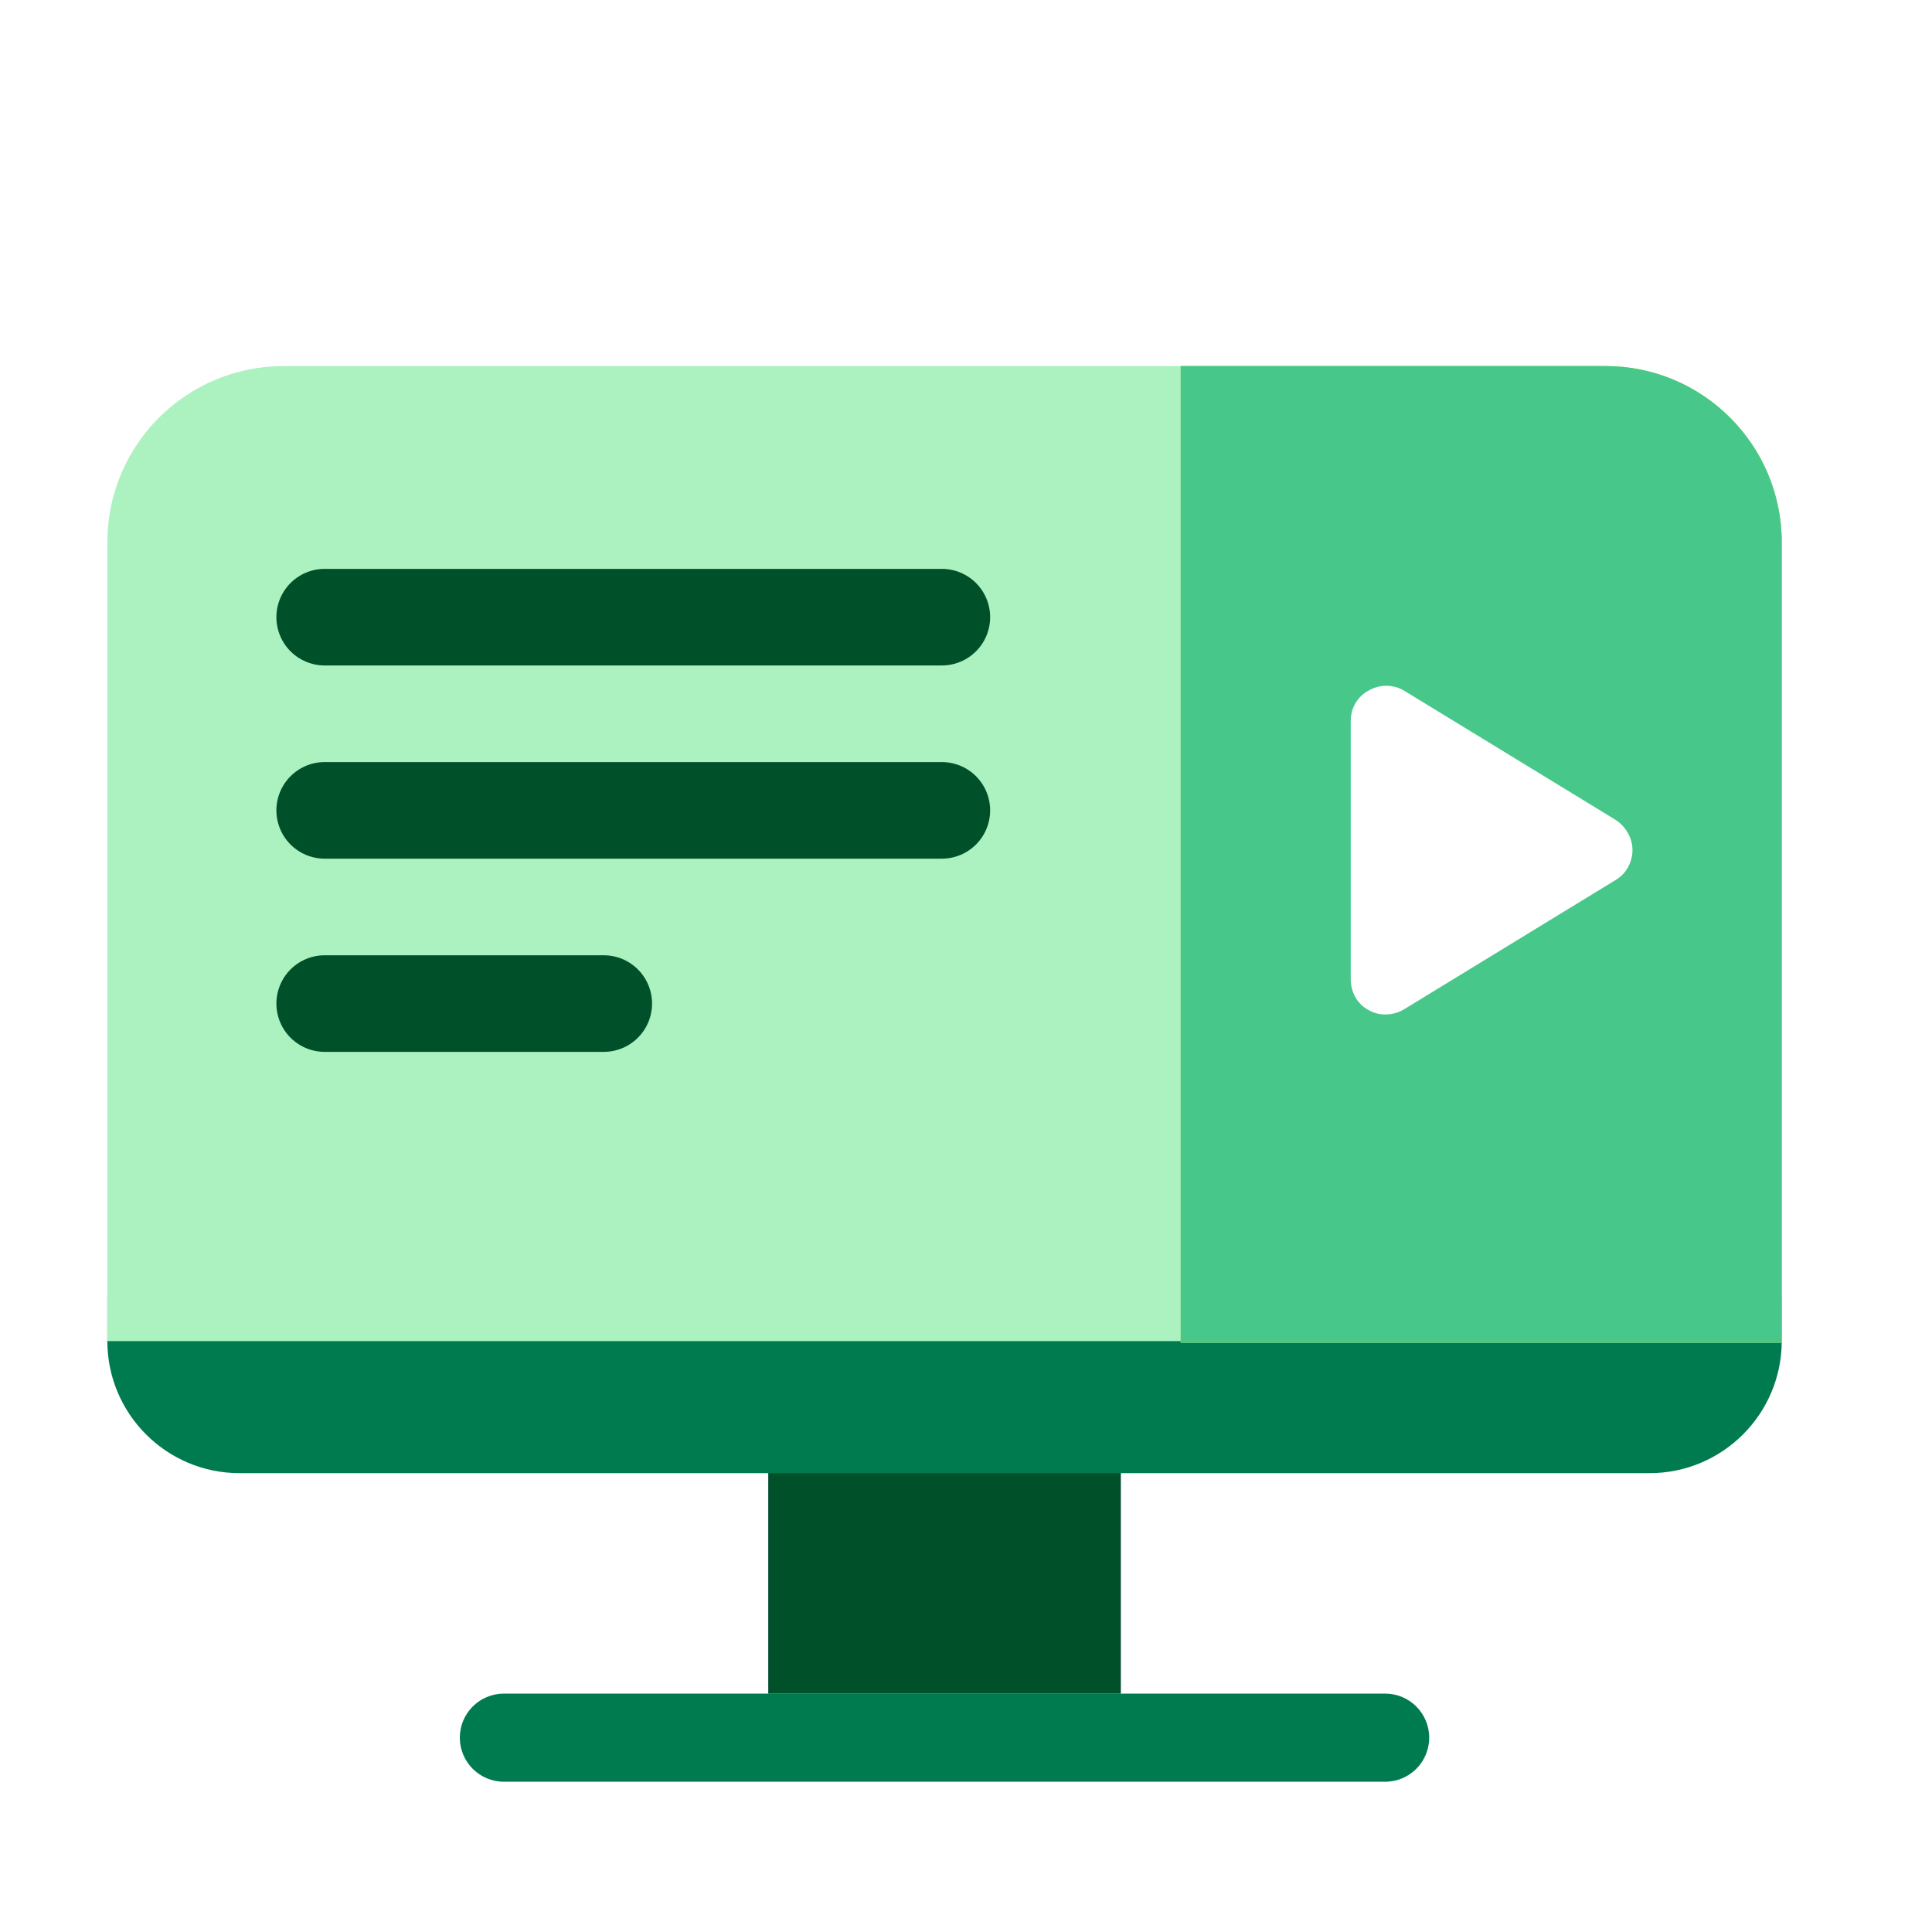 <svg width="36" height="36" viewBox="0 0 36 36" fill="none" xmlns="http://www.w3.org/2000/svg">
<path d="M20.884 26.632H14.316V31.558H20.884V26.632Z" fill="#9E89EB"/>
<path d="M20.884 26.632H14.316V31.558H20.884V26.632Z" fill="#00512A"/>
<path fill-rule="evenodd" clip-rule="evenodd" d="M33.2 24.166H2V24.987C2 26.347 3.103 27.45 4.463 27.45H30.737C32.097 27.45 33.2 26.347 33.2 24.987V24.166ZM9.389 31.558C8.936 31.558 8.568 31.925 8.568 32.379C8.568 32.832 8.936 33.2 9.389 33.2H25.81C26.264 33.2 26.631 32.832 26.631 32.379C26.631 31.925 26.264 31.558 25.81 31.558H9.389Z" fill="#007B4F"/>
<g filter="url(#filter0_d_1033_1186)">
<path d="M2 24.169H33.2V9.284C33.2 7.47 31.73 6 29.916 6H5.284C3.47 6 2 7.47 2 9.284V24.169Z" fill="#ACF2C0"/>
</g>
<path d="M6.05 11.5H17.55" stroke="#00512A" stroke-width="1.8" stroke-linecap="round"/>
<path d="M6.05 15.1H17.55" stroke="#00512A" stroke-width="1.8" stroke-linecap="round"/>
<path d="M6.05 18.7H11.25" stroke="#00512A" stroke-width="1.8" stroke-linecap="round"/>
<g filter="url(#filter1_d_1033_1186)">
<path d="M22 6H29.916C31.73 6 33.2 7.47 33.2 9.284V24.2H22V6Z" fill="#C0ED54"/>
<path d="M22 6H29.916C31.73 6 33.2 7.47 33.2 9.284V24.2H22V6Z" fill="#48C78A"/>
</g>
<path d="M26.166 12.871L30.104 15.277C30.295 15.4 30.419 15.619 30.419 15.838C30.419 16.07 30.295 16.289 30.104 16.398L26.166 18.805C25.961 18.928 25.702 18.941 25.497 18.818C25.291 18.709 25.169 18.49 25.169 18.244V13.432C25.169 13.199 25.291 12.98 25.497 12.871C25.702 12.748 25.961 12.748 26.166 12.871Z" fill="white"/>
<defs>
<filter id="filter0_d_1033_1186" x="0.358" y="5.179" width="34.484" height="21.453" filterUnits="userSpaceOnUse" color-interpolation-filters="sRGB">
<feFlood flood-opacity="0" result="BackgroundImageFix"/>
<feColorMatrix in="SourceAlpha" type="matrix" values="0 0 0 0 0 0 0 0 0 0 0 0 0 0 0 0 0 0 127 0" result="hardAlpha"/>
<feOffset dy="0.821"/>
<feGaussianBlur stdDeviation="0.821"/>
<feComposite in2="hardAlpha" operator="out"/>
<feColorMatrix type="matrix" values="0 0 0 0 0.354 0 0 0 0 0 0 0 0 0 0.198 0 0 0 0.15 0"/>
<feBlend mode="normal" in2="BackgroundImageFix" result="effect1_dropShadow_1033_1186"/>
<feBlend mode="normal" in="SourceGraphic" in2="effect1_dropShadow_1033_1186" result="shape"/>
</filter>
<filter id="filter1_d_1033_1186" x="20.358" y="5.179" width="14.484" height="21.484" filterUnits="userSpaceOnUse" color-interpolation-filters="sRGB">
<feFlood flood-opacity="0" result="BackgroundImageFix"/>
<feColorMatrix in="SourceAlpha" type="matrix" values="0 0 0 0 0 0 0 0 0 0 0 0 0 0 0 0 0 0 127 0" result="hardAlpha"/>
<feOffset dy="0.821"/>
<feGaussianBlur stdDeviation="0.821"/>
<feComposite in2="hardAlpha" operator="out"/>
<feColorMatrix type="matrix" values="0 0 0 0 0.354 0 0 0 0 0 0 0 0 0 0.198 0 0 0 0.15 0"/>
<feBlend mode="normal" in2="BackgroundImageFix" result="effect1_dropShadow_1033_1186"/>
<feBlend mode="normal" in="SourceGraphic" in2="effect1_dropShadow_1033_1186" result="shape"/>
</filter>
</defs>
</svg>
